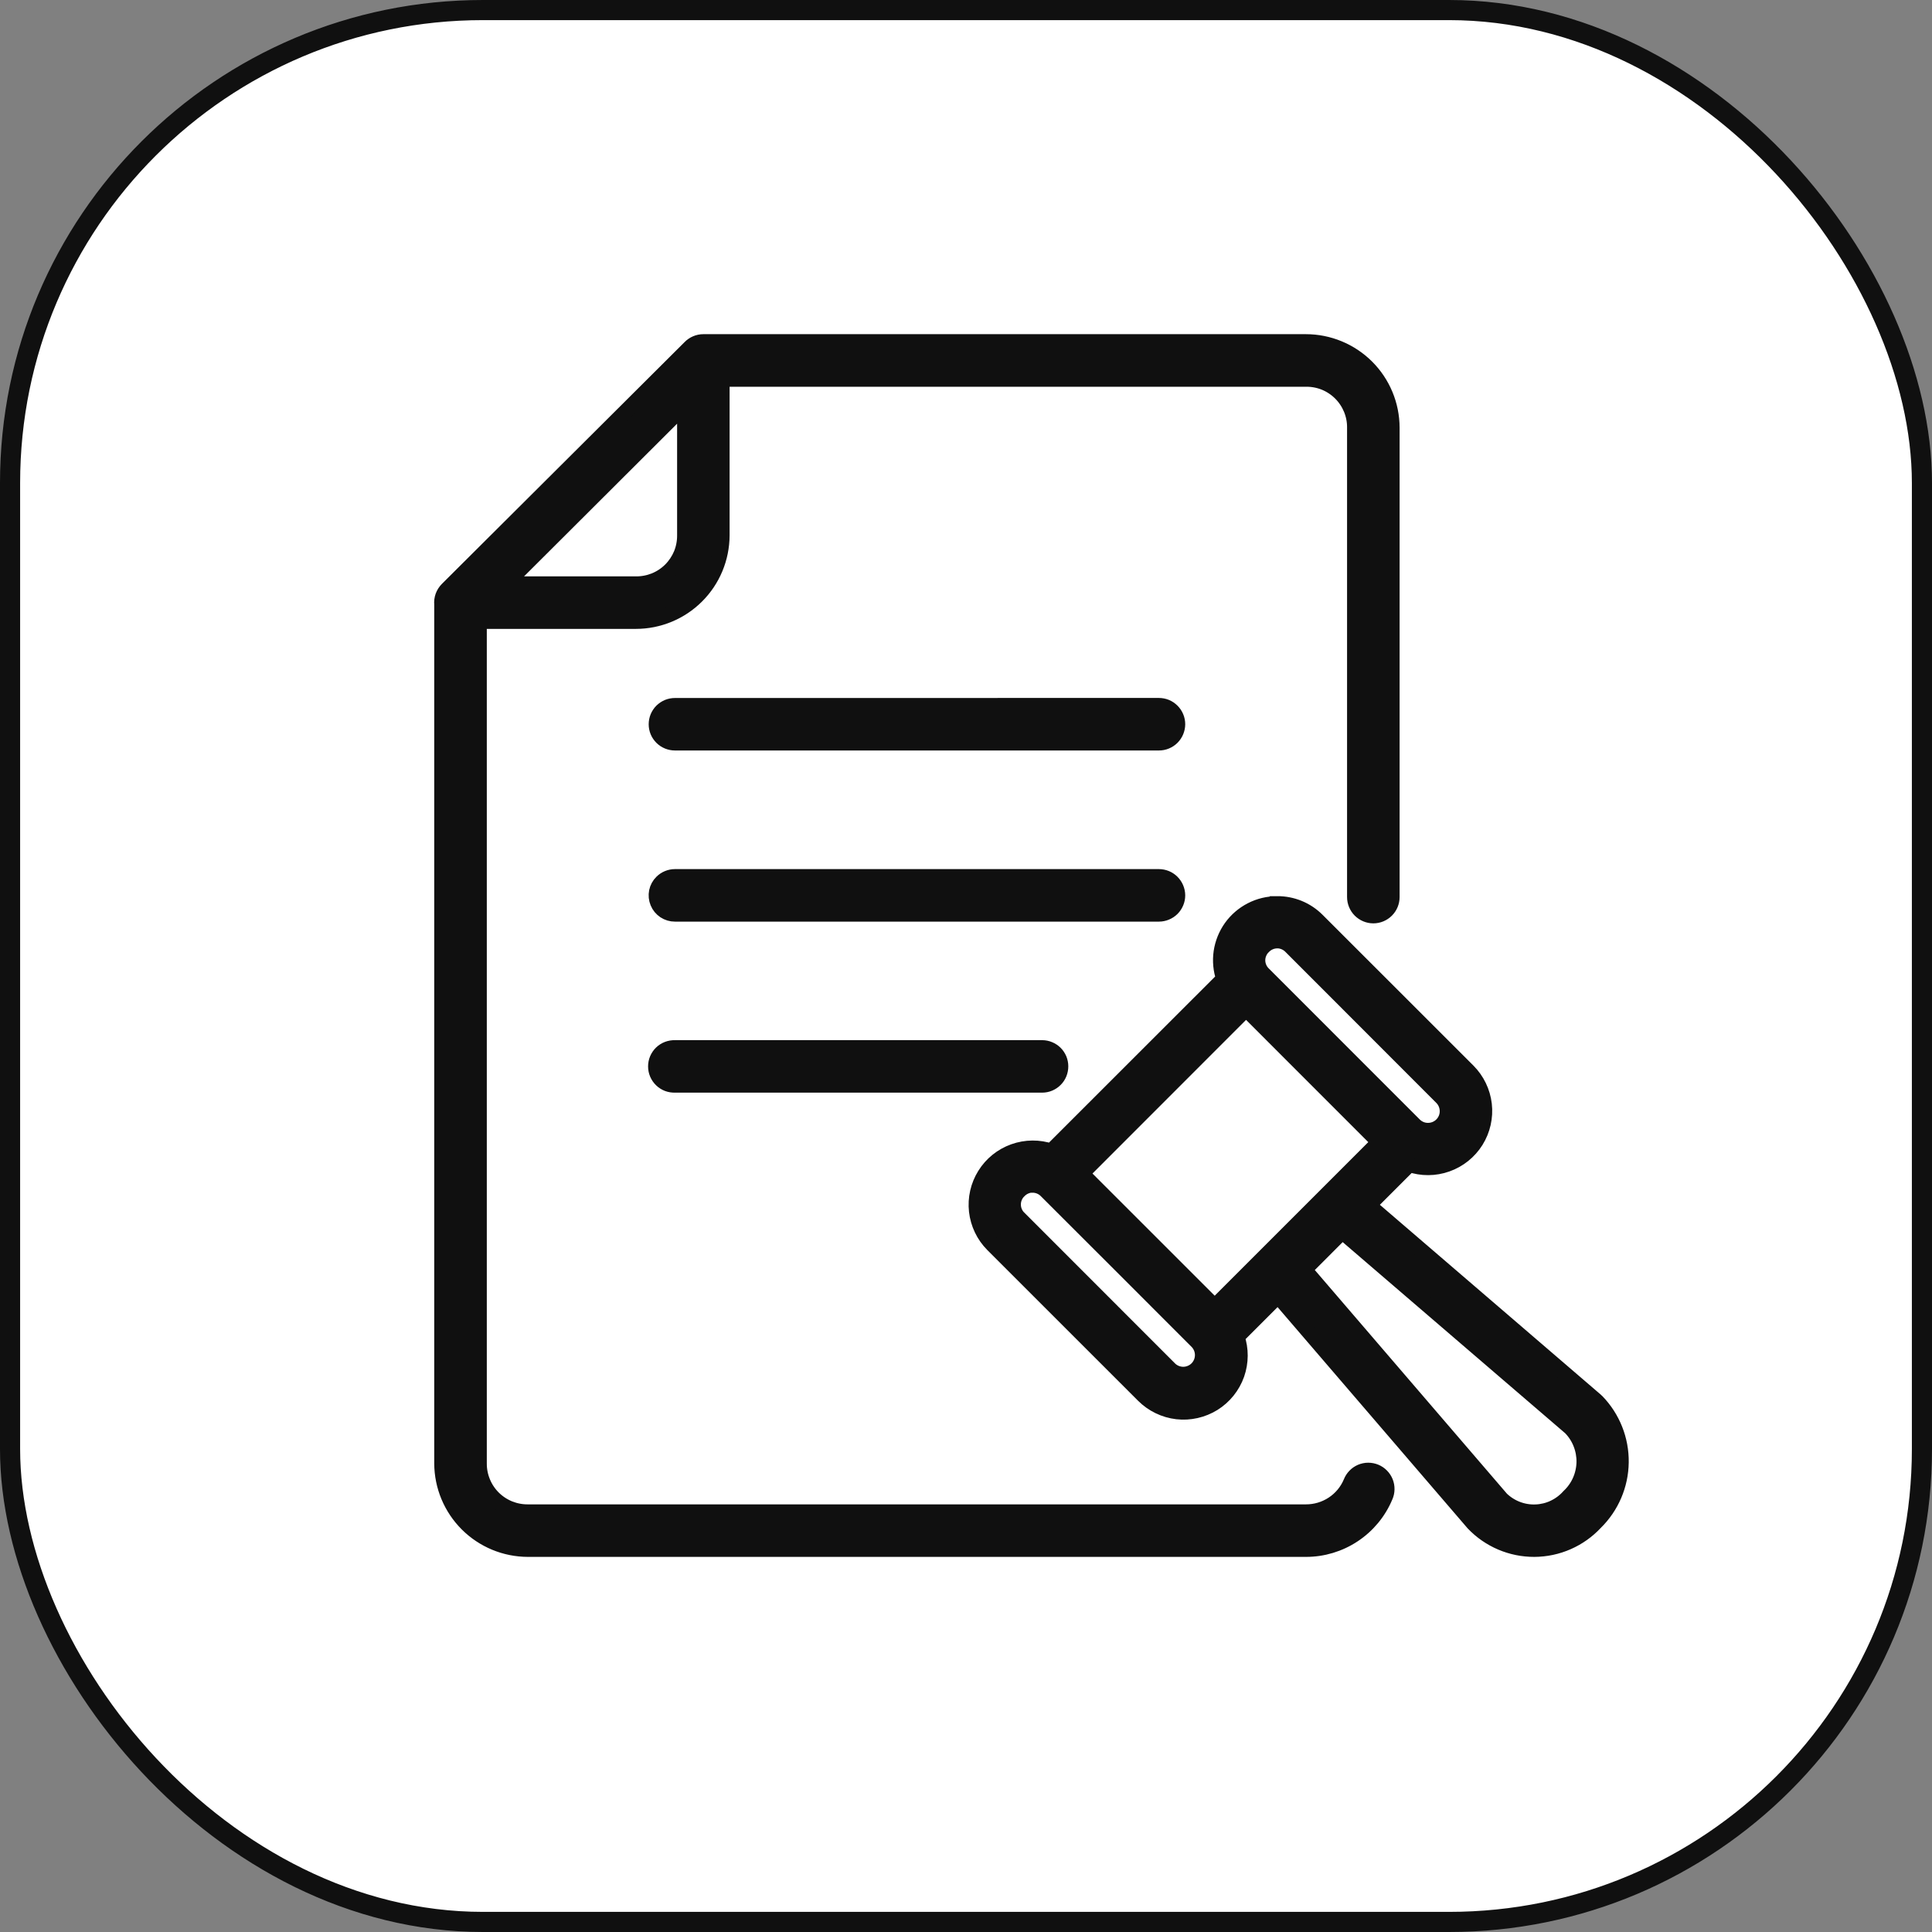 <svg width="48" height="48" viewBox="0 0 48 48" fill="none" xmlns="http://www.w3.org/2000/svg">
<rect x="0" y="0" width="48" height="48" fill="#808080" stroke="none"/>
<rect x="0.25" y="0.25" width="47.5" height="47.5" rx="11.75" fill="white"/>
<rect x="0.25" y="0.25" width="47.5" height="47.5" rx="11.75" stroke="#101010" stroke-width="0.5"/>
<mask id="mask0_1_9650" style="mask-type:luminance" maskUnits="userSpaceOnUse" x="5" y="3" width="41" height="41">
<path d="M45.092 4V3.908H45H6H5.908V4V43V43.092H6H45H45.092V43V4Z" fill="white" stroke="white" stroke-width="0.183"/>
</mask>
<g mask="url(#mask0_1_9650)">
<mask id="path-3-outside-1_1_9650" maskUnits="userSpaceOnUse" x="9.97" y="7.486" width="31" height="32" fill="black">
<rect fill="white" x="9.97" y="7.486" width="31" height="32"/>
<path fill-rule="evenodd" clip-rule="evenodd" d="M17.473 8.486C17.411 8.486 17.35 8.499 17.293 8.523C17.236 8.547 17.184 8.582 17.141 8.626L11.108 14.637C11.059 14.687 11.021 14.746 10.997 14.812C10.974 14.877 10.965 14.947 10.972 15.017V36.358C10.974 36.925 11.201 37.469 11.603 37.87C12.005 38.271 12.549 38.496 13.117 38.497H32.444C32.866 38.498 33.28 38.373 33.632 38.139C33.985 37.905 34.26 37.572 34.423 37.182C34.449 37.125 34.462 37.063 34.463 37.001C34.464 36.938 34.453 36.877 34.43 36.819C34.406 36.761 34.372 36.708 34.328 36.664C34.284 36.619 34.232 36.584 34.175 36.56C34.117 36.536 34.055 36.524 33.993 36.524C33.931 36.524 33.869 36.537 33.811 36.561C33.754 36.586 33.702 36.621 33.659 36.666C33.615 36.711 33.581 36.764 33.558 36.822C33.467 37.041 33.312 37.229 33.113 37.36C32.914 37.491 32.681 37.56 32.444 37.559H13.119C12.96 37.561 12.803 37.531 12.656 37.472C12.509 37.412 12.375 37.324 12.262 37.212C12.15 37.1 12.061 36.967 12.001 36.82C11.94 36.673 11.91 36.516 11.911 36.357V15.441H15.798C16.366 15.441 16.91 15.216 17.312 14.815C17.715 14.414 17.941 13.869 17.943 13.302V9.425H32.444C32.602 9.423 32.76 9.452 32.907 9.511C33.054 9.571 33.187 9.659 33.3 9.771C33.412 9.883 33.501 10.016 33.562 10.163C33.622 10.309 33.653 10.467 33.651 10.625V22.288C33.651 22.412 33.701 22.531 33.788 22.619C33.877 22.707 33.996 22.757 34.12 22.757C34.245 22.757 34.364 22.707 34.452 22.619C34.54 22.531 34.589 22.412 34.589 22.288V10.625C34.588 10.057 34.361 9.513 33.959 9.112C33.556 8.711 33.011 8.486 32.444 8.486H17.483C17.48 8.486 17.476 8.486 17.473 8.486ZM17.006 10.084V13.302C17.007 13.461 16.977 13.618 16.917 13.765C16.856 13.911 16.767 14.044 16.655 14.156C16.543 14.268 16.409 14.356 16.262 14.416C16.115 14.475 15.957 14.505 15.799 14.503H12.576L13.941 13.142L17.006 10.084ZM16.77 17.525C16.708 17.525 16.647 17.537 16.59 17.56C16.533 17.584 16.481 17.619 16.437 17.662C16.393 17.706 16.359 17.758 16.335 17.815C16.312 17.872 16.3 17.933 16.3 17.995C16.3 18.057 16.312 18.118 16.336 18.175C16.36 18.232 16.395 18.283 16.439 18.327C16.527 18.414 16.646 18.462 16.77 18.462H28.792C28.916 18.463 29.036 18.413 29.124 18.326C29.212 18.238 29.262 18.119 29.263 17.994C29.263 17.933 29.251 17.871 29.227 17.814C29.203 17.757 29.169 17.705 29.125 17.662C29.081 17.618 29.029 17.583 28.972 17.559C28.915 17.536 28.854 17.524 28.792 17.524L16.77 17.525ZM16.77 21.776C16.646 21.776 16.527 21.825 16.439 21.912C16.372 21.977 16.327 22.061 16.308 22.152C16.29 22.244 16.299 22.338 16.335 22.424C16.37 22.511 16.431 22.584 16.508 22.636C16.586 22.687 16.677 22.715 16.77 22.714H28.792C28.854 22.714 28.915 22.702 28.972 22.678C29.029 22.655 29.081 22.62 29.125 22.577C29.169 22.533 29.203 22.481 29.227 22.424C29.251 22.367 29.263 22.306 29.263 22.244C29.262 22.12 29.212 22.001 29.124 21.913C29.036 21.825 28.916 21.776 28.792 21.776H16.77ZM31.732 22.449C31.507 22.448 31.286 22.501 31.086 22.604C30.886 22.706 30.714 22.855 30.583 23.037C30.453 23.22 30.368 23.431 30.335 23.653C30.303 23.875 30.324 24.102 30.397 24.314L26.114 28.595C25.813 28.492 25.486 28.495 25.186 28.602C24.886 28.709 24.631 28.914 24.463 29.184C24.294 29.454 24.222 29.773 24.257 30.089C24.293 30.405 24.434 30.7 24.658 30.926L28.406 34.673C28.632 34.898 28.927 35.041 29.244 35.078C29.561 35.114 29.881 35.041 30.152 34.873C30.422 34.704 30.628 34.448 30.735 34.147C30.841 33.846 30.843 33.519 30.739 33.217L31.751 32.205L36.597 37.846C36.793 38.053 37.03 38.217 37.292 38.329C37.554 38.441 37.837 38.498 38.122 38.497C38.407 38.495 38.689 38.436 38.95 38.321C39.211 38.207 39.446 38.04 39.64 37.832C40.044 37.436 40.275 36.896 40.282 36.33C40.289 35.765 40.072 35.219 39.678 34.813C39.67 34.804 39.661 34.796 39.651 34.788L34.013 29.943L35.02 28.936C35.322 29.04 35.65 29.038 35.95 28.931C36.251 28.825 36.507 28.619 36.676 28.349C36.845 28.078 36.917 27.758 36.881 27.441C36.844 27.124 36.702 26.829 36.476 26.603L32.729 22.858C32.598 22.727 32.443 22.623 32.272 22.553C32.101 22.483 31.917 22.447 31.732 22.448L31.732 22.449ZM31.732 23.377C31.794 23.378 31.856 23.391 31.914 23.416C31.971 23.44 32.023 23.476 32.067 23.521L35.814 27.271C35.903 27.36 35.953 27.481 35.953 27.607C35.954 27.733 35.904 27.853 35.815 27.942C35.726 28.031 35.605 28.081 35.479 28.081C35.353 28.082 35.233 28.032 35.144 27.943L31.396 24.194C31.35 24.15 31.314 24.098 31.29 24.041C31.265 23.983 31.252 23.921 31.252 23.858C31.252 23.795 31.265 23.733 31.29 23.676C31.314 23.618 31.35 23.566 31.396 23.523C31.439 23.478 31.491 23.442 31.549 23.417C31.607 23.392 31.668 23.379 31.731 23.378L31.732 23.377ZM30.958 25.079L34.254 28.376L30.179 32.451L26.883 29.156L30.958 25.079ZM16.771 26.026C16.708 26.024 16.645 26.035 16.586 26.057C16.527 26.079 16.473 26.114 16.428 26.157C16.383 26.201 16.347 26.253 16.322 26.311C16.297 26.369 16.285 26.432 16.285 26.495C16.285 26.558 16.297 26.62 16.322 26.678C16.347 26.736 16.383 26.789 16.428 26.832C16.473 26.876 16.527 26.91 16.586 26.933C16.645 26.955 16.708 26.965 16.771 26.963H25.892C25.953 26.963 26.014 26.951 26.071 26.927C26.127 26.903 26.179 26.869 26.222 26.825C26.266 26.781 26.3 26.73 26.323 26.673C26.346 26.616 26.358 26.555 26.358 26.493C26.358 26.432 26.346 26.371 26.323 26.314C26.299 26.258 26.265 26.206 26.222 26.163C26.178 26.12 26.127 26.085 26.07 26.062C26.014 26.038 25.953 26.026 25.892 26.026H16.771ZM25.658 29.449C25.776 29.45 25.89 29.495 25.976 29.576L27.868 31.466L29.741 33.34C29.826 33.429 29.873 33.549 29.871 33.672C29.87 33.796 29.82 33.914 29.733 34.002C29.645 34.089 29.527 34.139 29.403 34.141C29.28 34.142 29.16 34.096 29.071 34.011L25.323 30.261C25.277 30.218 25.241 30.166 25.217 30.108C25.192 30.05 25.18 29.988 25.18 29.925C25.18 29.863 25.192 29.801 25.217 29.743C25.241 29.685 25.277 29.633 25.323 29.59C25.366 29.545 25.418 29.509 25.476 29.484C25.534 29.459 25.595 29.446 25.658 29.445V29.449ZM33.349 30.61L39.014 35.476C39.124 35.589 39.211 35.723 39.268 35.87C39.326 36.017 39.354 36.174 39.351 36.332C39.347 36.49 39.312 36.646 39.248 36.79C39.184 36.935 39.091 37.065 38.976 37.173C38.873 37.289 38.746 37.384 38.605 37.451C38.465 37.518 38.311 37.555 38.156 37.561C38 37.567 37.844 37.542 37.698 37.486C37.553 37.431 37.42 37.346 37.307 37.238L32.416 31.544L33.349 30.61Z"/>
</mask>
<path fill-rule="evenodd" clip-rule="evenodd" d="M17.473 8.486C17.411 8.486 17.35 8.499 17.293 8.523C17.236 8.547 17.184 8.582 17.141 8.626L11.108 14.637C11.059 14.687 11.021 14.746 10.997 14.812C10.974 14.877 10.965 14.947 10.972 15.017V36.358C10.974 36.925 11.201 37.469 11.603 37.87C12.005 38.271 12.549 38.496 13.117 38.497H32.444C32.866 38.498 33.28 38.373 33.632 38.139C33.985 37.905 34.26 37.572 34.423 37.182C34.449 37.125 34.462 37.063 34.463 37.001C34.464 36.938 34.453 36.877 34.43 36.819C34.406 36.761 34.372 36.708 34.328 36.664C34.284 36.619 34.232 36.584 34.175 36.56C34.117 36.536 34.055 36.524 33.993 36.524C33.931 36.524 33.869 36.537 33.811 36.561C33.754 36.586 33.702 36.621 33.659 36.666C33.615 36.711 33.581 36.764 33.558 36.822C33.467 37.041 33.312 37.229 33.113 37.36C32.914 37.491 32.681 37.56 32.444 37.559H13.119C12.96 37.561 12.803 37.531 12.656 37.472C12.509 37.412 12.375 37.324 12.262 37.212C12.15 37.1 12.061 36.967 12.001 36.82C11.94 36.673 11.91 36.516 11.911 36.357V15.441H15.798C16.366 15.441 16.91 15.216 17.312 14.815C17.715 14.414 17.941 13.869 17.943 13.302V9.425H32.444C32.602 9.423 32.76 9.452 32.907 9.511C33.054 9.571 33.187 9.659 33.3 9.771C33.412 9.883 33.501 10.016 33.562 10.163C33.622 10.309 33.653 10.467 33.651 10.625V22.288C33.651 22.412 33.701 22.531 33.788 22.619C33.877 22.707 33.996 22.757 34.12 22.757C34.245 22.757 34.364 22.707 34.452 22.619C34.54 22.531 34.589 22.412 34.589 22.288V10.625C34.588 10.057 34.361 9.513 33.959 9.112C33.556 8.711 33.011 8.486 32.444 8.486H17.483C17.48 8.486 17.476 8.486 17.473 8.486ZM17.006 10.084V13.302C17.007 13.461 16.977 13.618 16.917 13.765C16.856 13.911 16.767 14.044 16.655 14.156C16.543 14.268 16.409 14.356 16.262 14.416C16.115 14.475 15.957 14.505 15.799 14.503H12.576L13.941 13.142L17.006 10.084ZM16.77 17.525C16.708 17.525 16.647 17.537 16.59 17.56C16.533 17.584 16.481 17.619 16.437 17.662C16.393 17.706 16.359 17.758 16.335 17.815C16.312 17.872 16.3 17.933 16.3 17.995C16.3 18.057 16.312 18.118 16.336 18.175C16.36 18.232 16.395 18.283 16.439 18.327C16.527 18.414 16.646 18.462 16.77 18.462H28.792C28.916 18.463 29.036 18.413 29.124 18.326C29.212 18.238 29.262 18.119 29.263 17.994C29.263 17.933 29.251 17.871 29.227 17.814C29.203 17.757 29.169 17.705 29.125 17.662C29.081 17.618 29.029 17.583 28.972 17.559C28.915 17.536 28.854 17.524 28.792 17.524L16.77 17.525ZM16.77 21.776C16.646 21.776 16.527 21.825 16.439 21.912C16.372 21.977 16.327 22.061 16.308 22.152C16.29 22.244 16.299 22.338 16.335 22.424C16.37 22.511 16.431 22.584 16.508 22.636C16.586 22.687 16.677 22.715 16.77 22.714H28.792C28.854 22.714 28.915 22.702 28.972 22.678C29.029 22.655 29.081 22.62 29.125 22.577C29.169 22.533 29.203 22.481 29.227 22.424C29.251 22.367 29.263 22.306 29.263 22.244C29.262 22.12 29.212 22.001 29.124 21.913C29.036 21.825 28.916 21.776 28.792 21.776H16.77ZM31.732 22.449C31.507 22.448 31.286 22.501 31.086 22.604C30.886 22.706 30.714 22.855 30.583 23.037C30.453 23.22 30.368 23.431 30.335 23.653C30.303 23.875 30.324 24.102 30.397 24.314L26.114 28.595C25.813 28.492 25.486 28.495 25.186 28.602C24.886 28.709 24.631 28.914 24.463 29.184C24.294 29.454 24.222 29.773 24.257 30.089C24.293 30.405 24.434 30.7 24.658 30.926L28.406 34.673C28.632 34.898 28.927 35.041 29.244 35.078C29.561 35.114 29.881 35.041 30.152 34.873C30.422 34.704 30.628 34.448 30.735 34.147C30.841 33.846 30.843 33.519 30.739 33.217L31.751 32.205L36.597 37.846C36.793 38.053 37.03 38.217 37.292 38.329C37.554 38.441 37.837 38.498 38.122 38.497C38.407 38.495 38.689 38.436 38.95 38.321C39.211 38.207 39.446 38.04 39.64 37.832C40.044 37.436 40.275 36.896 40.282 36.33C40.289 35.765 40.072 35.219 39.678 34.813C39.67 34.804 39.661 34.796 39.651 34.788L34.013 29.943L35.02 28.936C35.322 29.04 35.65 29.038 35.95 28.931C36.251 28.825 36.507 28.619 36.676 28.349C36.845 28.078 36.917 27.758 36.881 27.441C36.844 27.124 36.702 26.829 36.476 26.603L32.729 22.858C32.598 22.727 32.443 22.623 32.272 22.553C32.101 22.483 31.917 22.447 31.732 22.448L31.732 22.449ZM31.732 23.377C31.794 23.378 31.856 23.391 31.914 23.416C31.971 23.44 32.023 23.476 32.067 23.521L35.814 27.271C35.903 27.36 35.953 27.481 35.953 27.607C35.954 27.733 35.904 27.853 35.815 27.942C35.726 28.031 35.605 28.081 35.479 28.081C35.353 28.082 35.233 28.032 35.144 27.943L31.396 24.194C31.35 24.15 31.314 24.098 31.29 24.041C31.265 23.983 31.252 23.921 31.252 23.858C31.252 23.795 31.265 23.733 31.29 23.676C31.314 23.618 31.35 23.566 31.396 23.523C31.439 23.478 31.491 23.442 31.549 23.417C31.607 23.392 31.668 23.379 31.731 23.378L31.732 23.377ZM30.958 25.079L34.254 28.376L30.179 32.451L26.883 29.156L30.958 25.079ZM16.771 26.026C16.708 26.024 16.645 26.035 16.586 26.057C16.527 26.079 16.473 26.114 16.428 26.157C16.383 26.201 16.347 26.253 16.322 26.311C16.297 26.369 16.285 26.432 16.285 26.495C16.285 26.558 16.297 26.62 16.322 26.678C16.347 26.736 16.383 26.789 16.428 26.832C16.473 26.876 16.527 26.91 16.586 26.933C16.645 26.955 16.708 26.965 16.771 26.963H25.892C25.953 26.963 26.014 26.951 26.071 26.927C26.127 26.903 26.179 26.869 26.222 26.825C26.266 26.781 26.3 26.73 26.323 26.673C26.346 26.616 26.358 26.555 26.358 26.493C26.358 26.432 26.346 26.371 26.323 26.314C26.299 26.258 26.265 26.206 26.222 26.163C26.178 26.12 26.127 26.085 26.07 26.062C26.014 26.038 25.953 26.026 25.892 26.026H16.771ZM25.658 29.449C25.776 29.45 25.89 29.495 25.976 29.576L27.868 31.466L29.741 33.34C29.826 33.429 29.873 33.549 29.871 33.672C29.87 33.796 29.82 33.914 29.733 34.002C29.645 34.089 29.527 34.139 29.403 34.141C29.28 34.142 29.16 34.096 29.071 34.011L25.323 30.261C25.277 30.218 25.241 30.166 25.217 30.108C25.192 30.05 25.18 29.988 25.18 29.925C25.18 29.863 25.192 29.801 25.217 29.743C25.241 29.685 25.277 29.633 25.323 29.59C25.366 29.545 25.418 29.509 25.476 29.484C25.534 29.459 25.595 29.446 25.658 29.445V29.449ZM33.349 30.61L39.014 35.476C39.124 35.589 39.211 35.723 39.268 35.87C39.326 36.017 39.354 36.174 39.351 36.332C39.347 36.49 39.312 36.646 39.248 36.79C39.184 36.935 39.091 37.065 38.976 37.173C38.873 37.289 38.746 37.384 38.605 37.451C38.465 37.518 38.311 37.555 38.156 37.561C38 37.567 37.844 37.542 37.698 37.486C37.553 37.431 37.42 37.346 37.307 37.238L32.416 31.544L33.349 30.61Z" fill="#101010"/>
<path fill-rule="evenodd" clip-rule="evenodd" d="M17.473 8.486C17.411 8.486 17.35 8.499 17.293 8.523C17.236 8.547 17.184 8.582 17.141 8.626L11.108 14.637C11.059 14.687 11.021 14.746 10.997 14.812C10.974 14.877 10.965 14.947 10.972 15.017V36.358C10.974 36.925 11.201 37.469 11.603 37.87C12.005 38.271 12.549 38.496 13.117 38.497H32.444C32.866 38.498 33.28 38.373 33.632 38.139C33.985 37.905 34.26 37.572 34.423 37.182C34.449 37.125 34.462 37.063 34.463 37.001C34.464 36.938 34.453 36.877 34.43 36.819C34.406 36.761 34.372 36.708 34.328 36.664C34.284 36.619 34.232 36.584 34.175 36.56C34.117 36.536 34.055 36.524 33.993 36.524C33.931 36.524 33.869 36.537 33.811 36.561C33.754 36.586 33.702 36.621 33.659 36.666C33.615 36.711 33.581 36.764 33.558 36.822C33.467 37.041 33.312 37.229 33.113 37.36C32.914 37.491 32.681 37.56 32.444 37.559H13.119C12.96 37.561 12.803 37.531 12.656 37.472C12.509 37.412 12.375 37.324 12.262 37.212C12.15 37.1 12.061 36.967 12.001 36.82C11.94 36.673 11.91 36.516 11.911 36.357V15.441H15.798C16.366 15.441 16.91 15.216 17.312 14.815C17.715 14.414 17.941 13.869 17.943 13.302V9.425H32.444C32.602 9.423 32.76 9.452 32.907 9.511C33.054 9.571 33.187 9.659 33.3 9.771C33.412 9.883 33.501 10.016 33.562 10.163C33.622 10.309 33.653 10.467 33.651 10.625V22.288C33.651 22.412 33.701 22.531 33.788 22.619C33.877 22.707 33.996 22.757 34.12 22.757C34.245 22.757 34.364 22.707 34.452 22.619C34.54 22.531 34.589 22.412 34.589 22.288V10.625C34.588 10.057 34.361 9.513 33.959 9.112C33.556 8.711 33.011 8.486 32.444 8.486H17.483C17.48 8.486 17.476 8.486 17.473 8.486ZM17.006 10.084V13.302C17.007 13.461 16.977 13.618 16.917 13.765C16.856 13.911 16.767 14.044 16.655 14.156C16.543 14.268 16.409 14.356 16.262 14.416C16.115 14.475 15.957 14.505 15.799 14.503H12.576L13.941 13.142L17.006 10.084ZM16.77 17.525C16.708 17.525 16.647 17.537 16.59 17.56C16.533 17.584 16.481 17.619 16.437 17.662C16.393 17.706 16.359 17.758 16.335 17.815C16.312 17.872 16.3 17.933 16.3 17.995C16.3 18.057 16.312 18.118 16.336 18.175C16.36 18.232 16.395 18.283 16.439 18.327C16.527 18.414 16.646 18.462 16.77 18.462H28.792C28.916 18.463 29.036 18.413 29.124 18.326C29.212 18.238 29.262 18.119 29.263 17.994C29.263 17.933 29.251 17.871 29.227 17.814C29.203 17.757 29.169 17.705 29.125 17.662C29.081 17.618 29.029 17.583 28.972 17.559C28.915 17.536 28.854 17.524 28.792 17.524L16.77 17.525ZM16.77 21.776C16.646 21.776 16.527 21.825 16.439 21.912C16.372 21.977 16.327 22.061 16.308 22.152C16.29 22.244 16.299 22.338 16.335 22.424C16.37 22.511 16.431 22.584 16.508 22.636C16.586 22.687 16.677 22.715 16.77 22.714H28.792C28.854 22.714 28.915 22.702 28.972 22.678C29.029 22.655 29.081 22.62 29.125 22.577C29.169 22.533 29.203 22.481 29.227 22.424C29.251 22.367 29.263 22.306 29.263 22.244C29.262 22.12 29.212 22.001 29.124 21.913C29.036 21.825 28.916 21.776 28.792 21.776H16.77ZM31.732 22.449C31.507 22.448 31.286 22.501 31.086 22.604C30.886 22.706 30.714 22.855 30.583 23.037C30.453 23.22 30.368 23.431 30.335 23.653C30.303 23.875 30.324 24.102 30.397 24.314L26.114 28.595C25.813 28.492 25.486 28.495 25.186 28.602C24.886 28.709 24.631 28.914 24.463 29.184C24.294 29.454 24.222 29.773 24.257 30.089C24.293 30.405 24.434 30.7 24.658 30.926L28.406 34.673C28.632 34.898 28.927 35.041 29.244 35.078C29.561 35.114 29.881 35.041 30.152 34.873C30.422 34.704 30.628 34.448 30.735 34.147C30.841 33.846 30.843 33.519 30.739 33.217L31.751 32.205L36.597 37.846C36.793 38.053 37.03 38.217 37.292 38.329C37.554 38.441 37.837 38.498 38.122 38.497C38.407 38.495 38.689 38.436 38.95 38.321C39.211 38.207 39.446 38.04 39.64 37.832C40.044 37.436 40.275 36.896 40.282 36.33C40.289 35.765 40.072 35.219 39.678 34.813C39.67 34.804 39.661 34.796 39.651 34.788L34.013 29.943L35.02 28.936C35.322 29.04 35.65 29.038 35.95 28.931C36.251 28.825 36.507 28.619 36.676 28.349C36.845 28.078 36.917 27.758 36.881 27.441C36.844 27.124 36.702 26.829 36.476 26.603L32.729 22.858C32.598 22.727 32.443 22.623 32.272 22.553C32.101 22.483 31.917 22.447 31.732 22.448L31.732 22.449ZM31.732 23.377C31.794 23.378 31.856 23.391 31.914 23.416C31.971 23.44 32.023 23.476 32.067 23.521L35.814 27.271C35.903 27.36 35.953 27.481 35.953 27.607C35.954 27.733 35.904 27.853 35.815 27.942C35.726 28.031 35.605 28.081 35.479 28.081C35.353 28.082 35.233 28.032 35.144 27.943L31.396 24.194C31.35 24.15 31.314 24.098 31.29 24.041C31.265 23.983 31.252 23.921 31.252 23.858C31.252 23.795 31.265 23.733 31.29 23.676C31.314 23.618 31.35 23.566 31.396 23.523C31.439 23.478 31.491 23.442 31.549 23.417C31.607 23.392 31.668 23.379 31.731 23.378L31.732 23.377ZM30.958 25.079L34.254 28.376L30.179 32.451L26.883 29.156L30.958 25.079ZM16.771 26.026C16.708 26.024 16.645 26.035 16.586 26.057C16.527 26.079 16.473 26.114 16.428 26.157C16.383 26.201 16.347 26.253 16.322 26.311C16.297 26.369 16.285 26.432 16.285 26.495C16.285 26.558 16.297 26.62 16.322 26.678C16.347 26.736 16.383 26.789 16.428 26.832C16.473 26.876 16.527 26.91 16.586 26.933C16.645 26.955 16.708 26.965 16.771 26.963H25.892C25.953 26.963 26.014 26.951 26.071 26.927C26.127 26.903 26.179 26.869 26.222 26.825C26.266 26.781 26.3 26.73 26.323 26.673C26.346 26.616 26.358 26.555 26.358 26.493C26.358 26.432 26.346 26.371 26.323 26.314C26.299 26.258 26.265 26.206 26.222 26.163C26.178 26.12 26.127 26.085 26.07 26.062C26.014 26.038 25.953 26.026 25.892 26.026H16.771ZM25.658 29.449C25.776 29.45 25.89 29.495 25.976 29.576L27.868 31.466L29.741 33.34C29.826 33.429 29.873 33.549 29.871 33.672C29.87 33.796 29.82 33.914 29.733 34.002C29.645 34.089 29.527 34.139 29.403 34.141C29.28 34.142 29.16 34.096 29.071 34.011L25.323 30.261C25.277 30.218 25.241 30.166 25.217 30.108C25.192 30.05 25.18 29.988 25.18 29.925C25.18 29.863 25.192 29.801 25.217 29.743C25.241 29.685 25.277 29.633 25.323 29.59C25.366 29.545 25.418 29.509 25.476 29.484C25.534 29.459 25.595 29.446 25.658 29.445V29.449ZM33.349 30.61L39.014 35.476C39.124 35.589 39.211 35.723 39.268 35.87C39.326 36.017 39.354 36.174 39.351 36.332C39.347 36.49 39.312 36.646 39.248 36.79C39.184 36.935 39.091 37.065 38.976 37.173C38.873 37.289 38.746 37.384 38.605 37.451C38.465 37.518 38.311 37.555 38.156 37.561C38 37.567 37.844 37.542 37.698 37.486C37.553 37.431 37.42 37.346 37.307 37.238L32.416 31.544L33.349 30.61Z" stroke="#101010" stroke-width="0.367" mask="url(#path-3-outside-1_1_9650)"/>
</g>
</svg>
